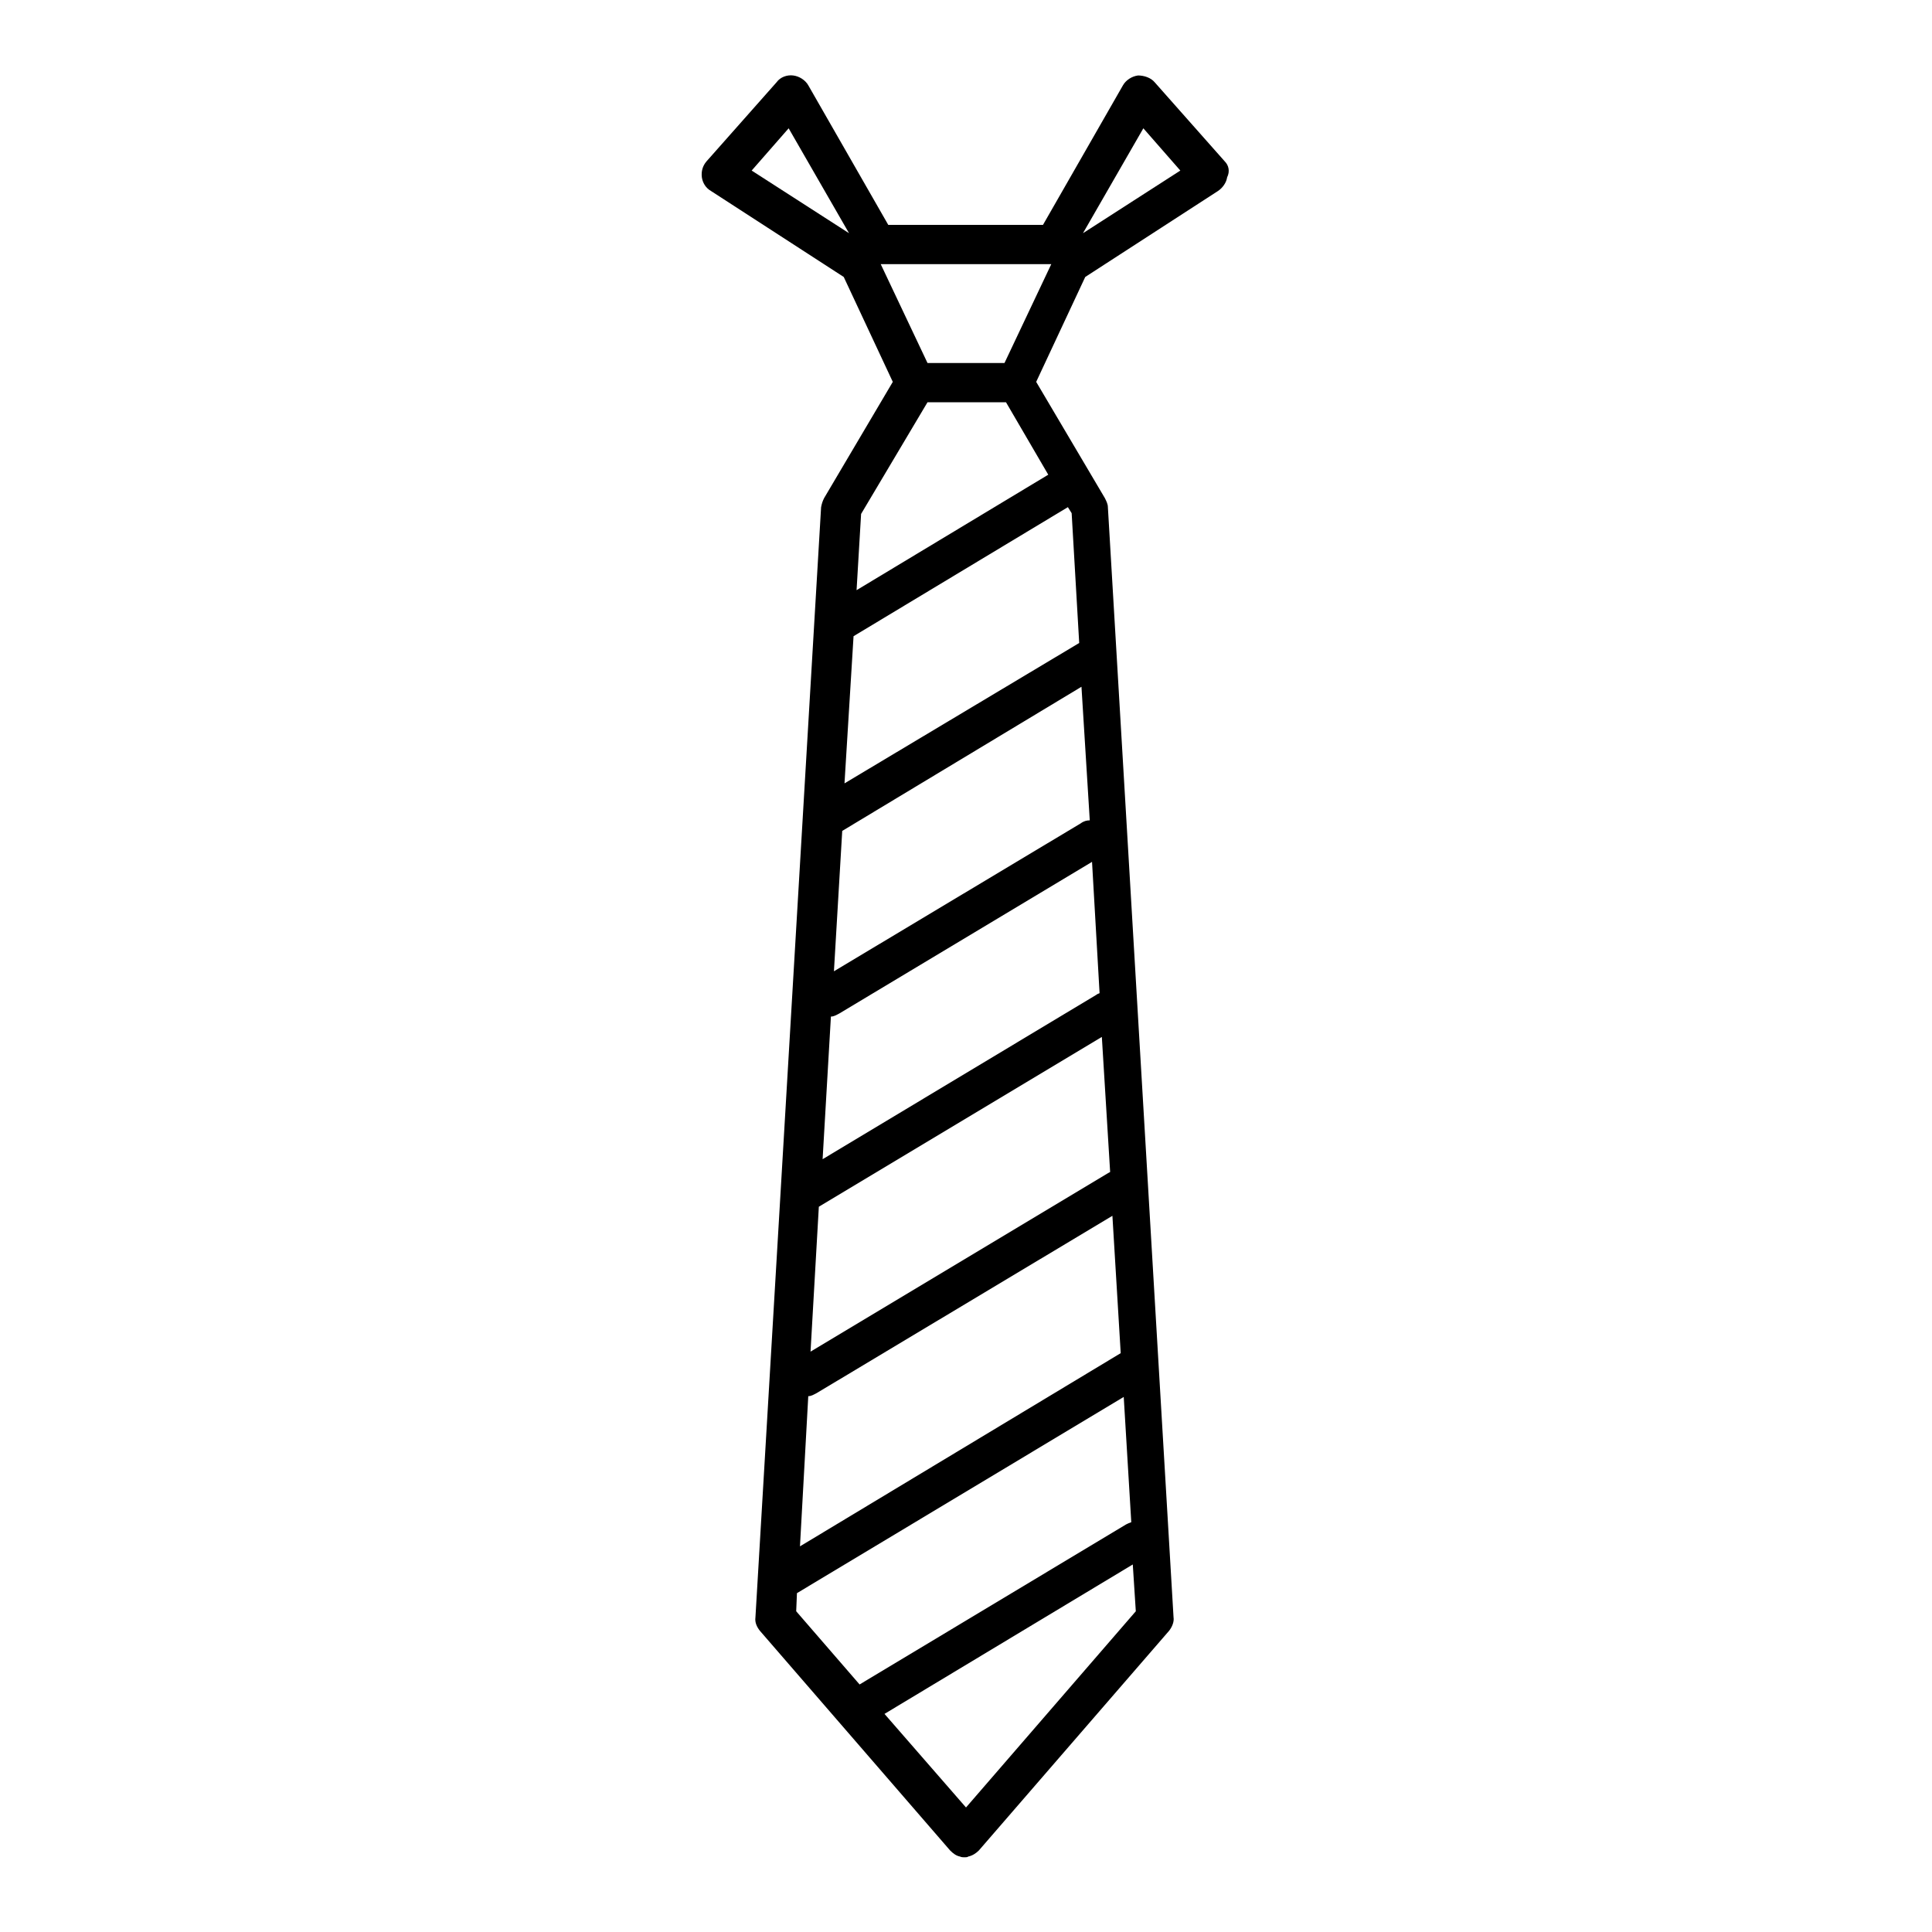 <?xml version="1.0" encoding="utf-8"?>
<!-- Svg Vector Icons : http://www.onlinewebfonts.com/icon -->
<!DOCTYPE svg PUBLIC "-//W3C//DTD SVG 1.1//EN" "http://www.w3.org/Graphics/SVG/1.1/DTD/svg11.dtd">
<svg version="1.1" xmlns="http://www.w3.org/2000/svg" xmlns:xlink="http://www.w3.org/1999/xlink" x="0px" y="0px" viewBox="0 0 256 256" enable-background="new 0 0 256 256" xml:space="preserve">
<g> <path fill="#000000" d="M162.3,21.4L153,10.9c-0.5-0.6-1.4-0.9-2.2-0.9c-0.8,0.1-1.6,0.6-2,1.3l-10.6,18.5h-20.5l-10.6-18.5 c-0.4-0.7-1.2-1.2-2-1.3c-0.8-0.1-1.7,0.2-2.2,0.9l-9.3,10.5c-0.5,0.6-0.7,1.3-0.6,2.1c0.1,0.7,0.5,1.4,1.2,1.8l17.6,11.4l6.5,13.9 l-9.1,15.4c-0.2,0.4-0.3,0.7-0.4,1.2l-8.7,147.1c-0.1,0.7,0.2,1.3,0.6,1.8l25.2,29.1c0.4,0.4,0.8,0.7,1.3,0.8 c0.2,0.1,0.4,0.1,0.6,0.1h0c0.2,0,0.4,0,0.5-0.1c0.5-0.1,1-0.4,1.4-0.8l25.2-29.1c0.4-0.5,0.7-1.2,0.6-1.8l-8.7-147.1 c0-0.4-0.2-0.8-0.4-1.2l-9.1-15.4l6.5-13.9l17.6-11.4c0.6-0.4,1.1-1.1,1.2-1.8C163,22.7,162.8,21.9,162.3,21.4z M99.6,22.6l4.9-5.6 l8,13.9L99.6,22.6z M110.1,134.7c0.4,0,0.7-0.2,1.1-0.4l33.5-20.1l1,17.4c-0.2,0.1-0.3,0.1-0.4,0.2L109,153.6L110.1,134.7 L110.1,134.7z M147.1,155.3c-0.1,0-0.1,0.1-0.2,0.1l-39.5,23.7l1.1-19.2l37.5-22.5L147.1,155.3L147.1,155.3z M107.1,185 c0.4,0,0.7-0.2,1.1-0.4l39.2-23.5l1.1,18.2L106,204.9L107.1,185z M144.4,108.7c-0.4,0-0.8,0.1-1.2,0.4l-32.7,19.6l1.1-18.6 L143.3,91L144.4,108.7z M142,68l1,17.2l-31.1,18.6l1.2-19.5l28.4-17.1L142,68L142,68z M105.6,211.1l43.3-26l1,16.6 c-0.3,0.1-0.5,0.2-0.7,0.3l-35.3,21.2l-8.4-9.7L105.6,211.1z M128,239.5l-10.8-12.4l32.9-19.8l0.4,6.2L128,239.5z M138.9,62.9 l-25.4,15.3l0.6-10.1l8.8-14.8h10.4L138.9,62.9z M133.1,48.1h-10.2l-6.2-13.1h22.6L133.1,48.1z M143.5,30.9l8-13.9l4.9,5.6 L143.5,30.9z"/></g>
</svg>
